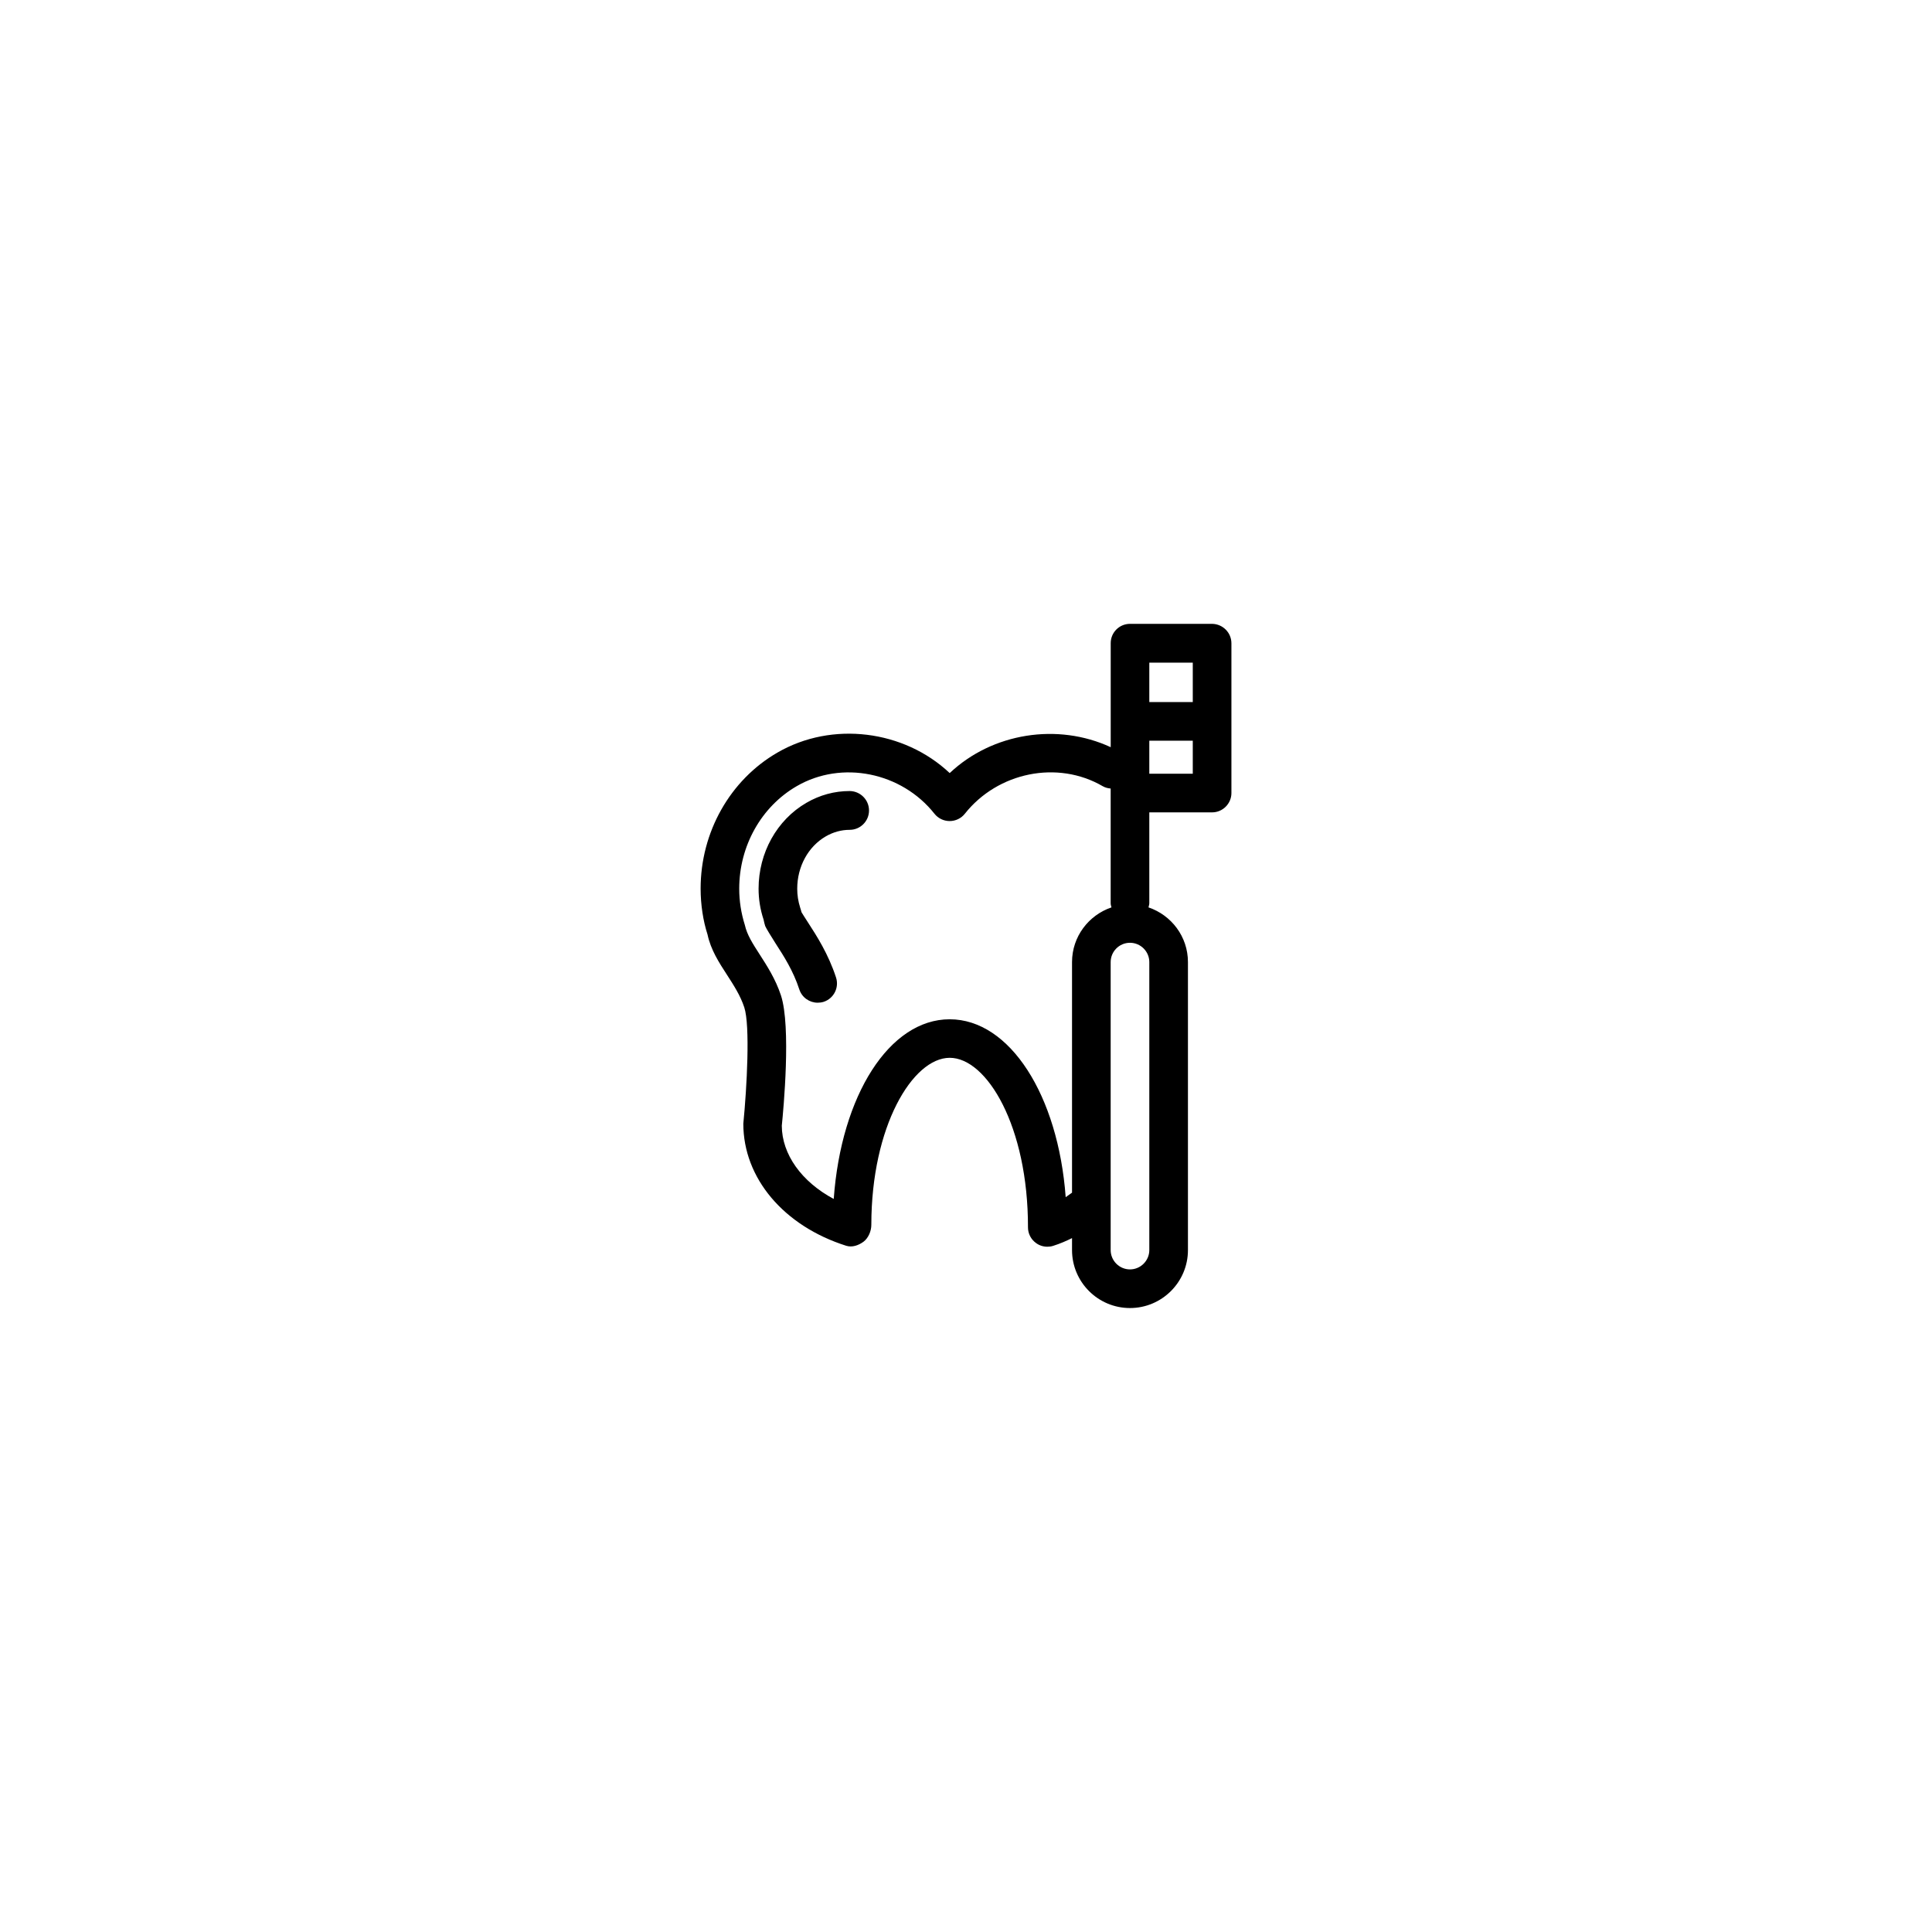 <?xml version="1.0" encoding="utf-8"?>
<!-- Generator: Adobe Illustrator 16.0.4, SVG Export Plug-In . SVG Version: 6.00 Build 0)  -->
<!DOCTYPE svg PUBLIC "-//W3C//DTD SVG 1.1//EN" "http://www.w3.org/Graphics/SVG/1.1/DTD/svg11.dtd">
<svg version="1.1" id="Layer_1" xmlns="http://www.w3.org/2000/svg" xmlns:xlink="http://www.w3.org/1999/xlink" x="0px" y="0px"
	 width="50px" height="50px" viewBox="0 0 50 50" enable-background="new 0 0 50 50" xml:space="preserve">
<path d="M22.49,20.976c0,0.275-0.224,0.5-0.5,0.5c-0.217,0-0.426,0.058-0.62,0.17c-0.456,0.265-0.738,0.783-0.738,1.355
	c0,0.164,0.025,0.326,0.075,0.484c0.006,0.018,0.033,0.104,0.037,0.125c0.007,0.018,0.101,0.158,0.17,0.268
	c0.22,0.34,0.522,0.807,0.722,1.418c0.086,0.262-0.057,0.545-0.319,0.631c-0.052,0.016-0.104,0.023-0.156,0.023
	c-0.21,0-0.406-0.133-0.475-0.344c-0.16-0.488-0.4-0.859-0.612-1.187c-0.106-0.166-0.246-0.394-0.27-0.451
	c-0.012-0.028-0.036-0.135-0.042-0.166c-0.089-0.271-0.13-0.534-0.13-0.803c0-0.929,0.474-1.779,1.237-2.222
	c0.348-0.202,0.726-0.305,1.122-0.305C22.266,20.476,22.49,20.698,22.49,20.976z M31.869,16.649v3.875c0,0.274-0.225,0.5-0.5,0.5
	h-1.625v2.352c0,0.039-0.015,0.072-0.021,0.107c0.592,0.201,1.021,0.756,1.021,1.416v7.453c0,0.828-0.674,1.5-1.5,1.5
	c-0.828,0-1.5-0.672-1.5-1.5v-0.31c-0.146,0.072-0.302,0.142-0.49,0.201c-0.049,0.016-0.101,0.022-0.15,0.022
	c-0.105,0-0.209-0.033-0.295-0.098c-0.129-0.094-0.205-0.244-0.205-0.402c0.004-2.613-1.064-4.389-2.025-4.389
	c-0.96,0-2.029,1.775-2.029,4.322c0,0.16-0.075,0.342-0.203,0.438c-0.128,0.094-0.292,0.152-0.445,0.105
	c-1.619-0.512-2.665-1.752-2.665-3.16c0.093-0.945,0.179-2.541,0.025-3.01c-0.099-0.303-0.275-0.576-0.446-0.84
	c-0.208-0.32-0.422-0.652-0.505-1.045c-0.114-0.354-0.179-0.771-0.179-1.189c0-1.461,0.761-2.811,1.987-3.52
	c1.416-0.822,3.277-0.584,4.459,0.53c1.104-1.041,2.792-1.307,4.167-0.67v-2.692c0-0.277,0.223-0.5,0.5-0.5h2.125
	C31.645,16.149,31.869,16.372,31.869,16.649z M29.744,17.149v1.02h1.125v-1.02H29.744z M27.744,30.866v-5.967
	c0-0.66,0.43-1.215,1.021-1.416c-0.009-0.035-0.021-0.068-0.021-0.107v-2.969c-0.072-0.006-0.142-0.023-0.207-0.061
	c-1.168-0.679-2.715-0.363-3.568,0.715c-0.095,0.119-0.239,0.188-0.392,0.188c-0.153,0-0.297-0.069-0.392-0.188
	c-0.853-1.078-2.401-1.392-3.566-0.715c-0.917,0.53-1.488,1.549-1.488,2.653c0,0.317,0.049,0.633,0.145,0.938
	c0.057,0.258,0.206,0.487,0.378,0.754c0.195,0.303,0.417,0.645,0.557,1.07c0.265,0.807,0.065,2.95,0.022,3.372
	c0.002,0.74,0.512,1.451,1.344,1.896c0.193-2.682,1.441-4.65,3-4.65c1.56,0,2.809,1.971,3.003,4.604
	C27.631,30.948,27.688,30.905,27.744,30.866z M29.744,24.899c0-0.275-0.225-0.5-0.5-0.5c-0.277,0-0.5,0.225-0.5,0.5v7.453
	c0,0.274,0.223,0.5,0.5,0.5c0.275,0,0.5-0.226,0.5-0.5V24.899z M30.869,20.024v-0.855h-1.125v0.855H30.869z"/>
</svg>

